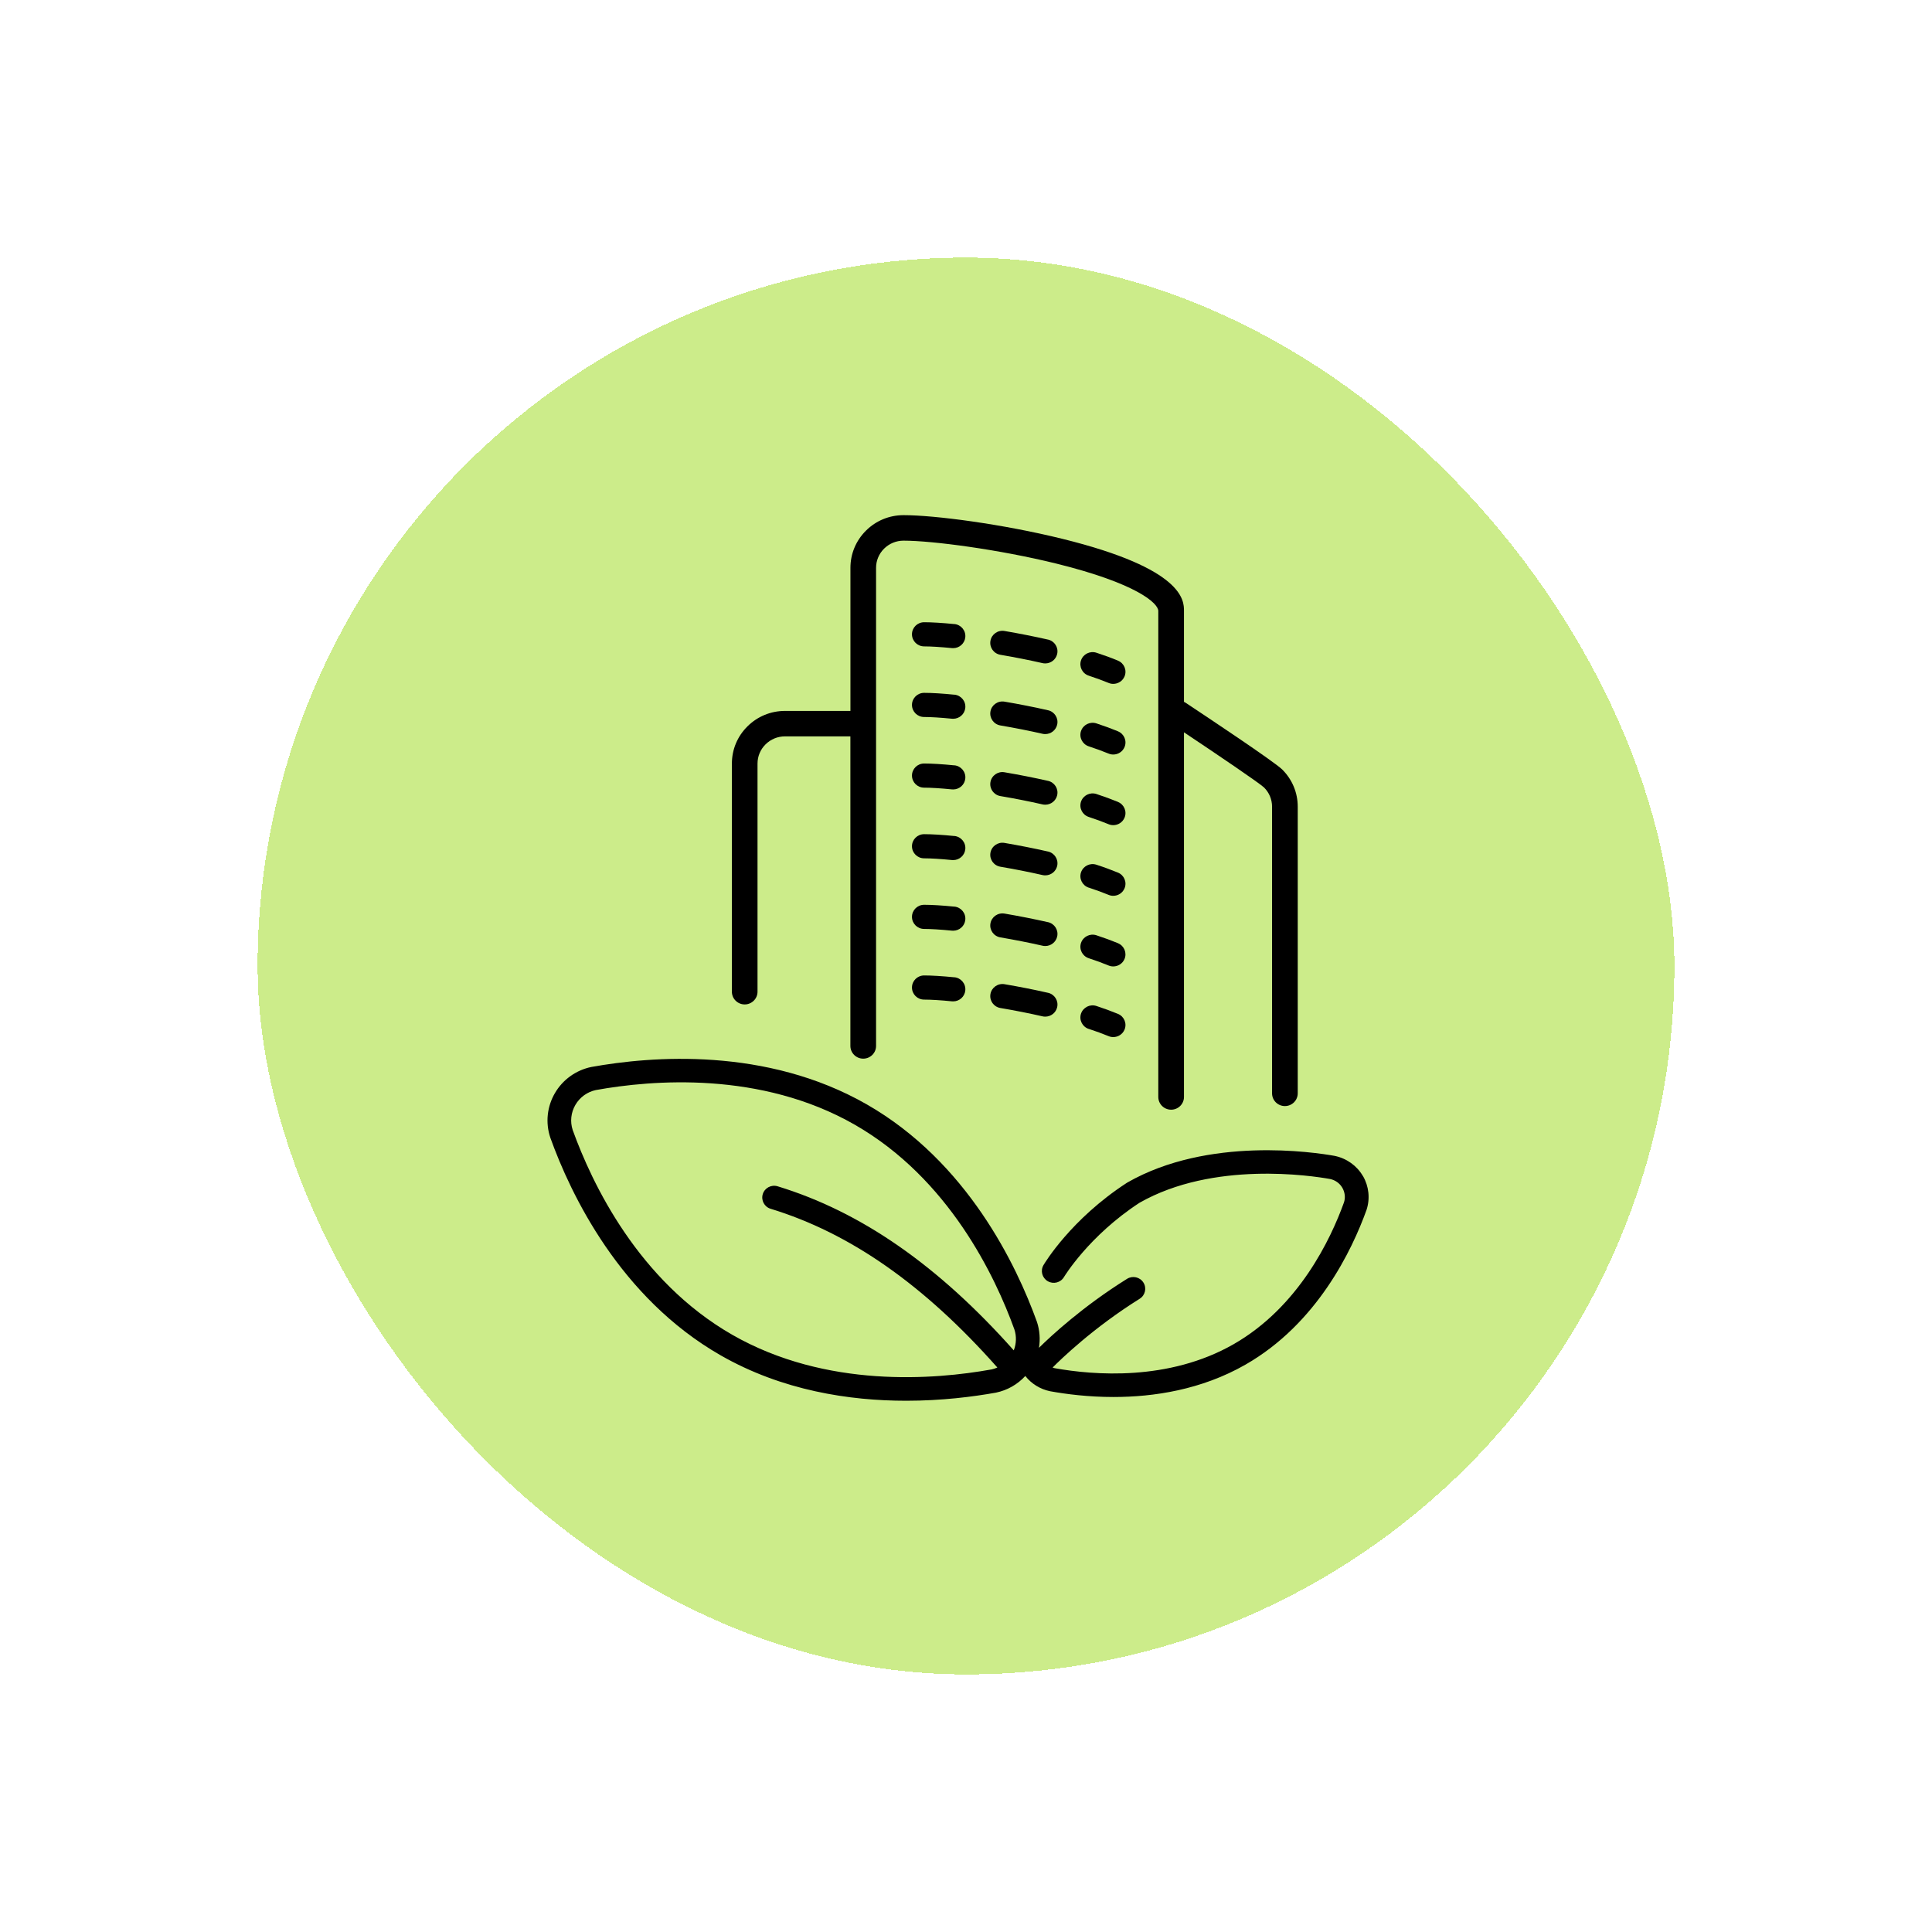 <svg width="120" height="120" viewBox="0 0 120 120" fill="none" xmlns="http://www.w3.org/2000/svg">
<g filter="url(#filter0_d_111_507)">
<rect x="16" y="12" width="88" height="88" rx="44" fill="#C5E97C" fill-opacity="0.89" shape-rendering="crispEdges"/>
<g clip-path="url(#clip0_111_507)">
<path d="M84.651 69.043C84.278 68.405 83.648 67.95 82.9 67.794C81.632 67.567 75.05 66.57 70.019 69.45C70.008 69.458 69.995 69.464 69.984 69.472C66.516 71.728 64.881 74.463 64.813 74.579C64.608 74.927 64.727 75.374 65.078 75.578C65.429 75.782 65.881 75.666 66.086 75.318C66.102 75.294 67.627 72.762 70.776 70.707C75.361 68.094 81.459 69.022 82.618 69.231C82.938 69.298 83.213 69.496 83.375 69.775C83.538 70.056 83.573 70.391 83.478 70.68C82.651 72.979 80.659 77.18 76.618 79.493C72.582 81.802 67.913 81.414 65.508 80.98C65.465 80.972 65.421 80.953 65.381 80.939C65.875 80.441 67.903 78.469 70.787 76.669C71.133 76.454 71.236 76.001 71.019 75.661C70.803 75.318 70.346 75.216 70.003 75.431C67.262 77.14 65.289 78.968 64.532 79.715C64.618 79.182 64.581 78.63 64.405 78.099C63.14 74.592 60.085 68.172 53.833 64.593C47.581 61.016 40.444 61.6 36.727 62.272C35.776 62.468 34.949 63.063 34.465 63.899C33.978 64.734 33.873 65.737 34.178 66.653C34.178 66.658 34.181 66.664 34.184 66.672C35.446 70.179 38.501 76.596 44.756 80.179C48.597 82.378 52.776 83.003 56.287 83.003C58.488 83.003 60.428 82.756 61.861 82.499C62.569 82.352 63.205 81.987 63.683 81.465C64.061 81.944 64.602 82.285 65.227 82.413C66.235 82.595 67.603 82.77 69.16 82.77C71.652 82.77 74.623 82.325 77.358 80.76C81.805 78.215 83.973 73.66 84.876 71.154C85.108 70.455 85.027 69.686 84.657 69.046L84.651 69.043ZM61.572 81.06C58.071 81.69 51.33 82.252 45.488 78.909C39.647 75.565 36.768 69.507 35.571 66.187C35.4 65.667 35.462 65.102 35.738 64.627C36.014 64.15 36.484 63.816 37.006 63.706C40.504 63.073 47.245 62.511 53.09 65.857C58.931 69.201 61.812 75.27 63.005 78.571C63.145 78.997 63.129 79.458 62.967 79.873C58.277 74.6 53.479 71.264 48.3 69.683C47.91 69.563 47.497 69.78 47.378 70.166C47.259 70.552 47.475 70.962 47.864 71.079C52.808 72.588 57.414 75.817 61.948 80.939C61.826 80.993 61.702 81.033 61.572 81.063V81.06Z" fill="black"/>
<path d="M46.253 58.387C46.694 58.387 47.051 58.033 47.051 57.597V43.428C47.051 42.975 47.229 42.552 47.551 42.233C47.873 41.914 48.302 41.737 48.756 41.737H52.819V60.965C52.819 61.401 53.176 61.755 53.617 61.755C54.057 61.755 54.414 61.401 54.414 60.965V31.271C54.414 30.819 54.592 30.395 54.914 30.076C55.236 29.758 55.666 29.581 56.12 29.581C57.909 29.581 62.045 30.127 65.613 31.006C70.622 32.244 71.944 33.474 71.944 33.951V64.134C71.944 64.571 72.301 64.925 72.741 64.925C73.182 64.925 73.539 64.571 73.539 64.134V41.485C75.642 42.887 78.207 44.628 78.51 44.91C78.831 45.228 79.01 45.654 79.01 46.105V63.909C79.01 64.346 79.367 64.7 79.807 64.7C80.248 64.7 80.605 64.346 80.605 63.909V46.105C80.605 45.231 80.261 44.409 79.637 43.792C79.15 43.31 74.912 40.491 73.623 39.637C73.596 39.618 73.566 39.607 73.539 39.594V33.948C73.539 33.303 73.539 31.333 66 29.471C62.267 28.549 58.047 27.997 56.122 27.997C55.241 27.997 54.411 28.338 53.79 28.956C53.165 29.576 52.822 30.395 52.822 31.269V40.156H48.759C47.878 40.156 47.048 40.497 46.426 41.116C45.802 41.732 45.459 42.554 45.459 43.428V57.597C45.459 58.033 45.815 58.387 46.256 58.387H46.253Z" fill="black"/>
<path d="M59.28 34.763C58.528 34.688 57.88 34.648 57.401 34.648C56.982 34.648 56.644 34.983 56.644 35.398C56.644 35.813 56.982 36.148 57.401 36.148C57.82 36.148 58.425 36.186 59.126 36.255C59.153 36.255 59.177 36.258 59.204 36.258C59.588 36.258 59.918 35.968 59.956 35.583C59.999 35.17 59.696 34.803 59.28 34.76V34.763Z" fill="black"/>
<path d="M65.089 35.725C64.224 35.529 63.316 35.35 62.391 35.191C61.977 35.122 61.588 35.395 61.518 35.805C61.448 36.212 61.723 36.601 62.137 36.67C63.034 36.823 63.916 36.997 64.754 37.188C64.81 37.201 64.867 37.206 64.924 37.206C65.27 37.206 65.581 36.971 65.662 36.622C65.756 36.218 65.5 35.816 65.094 35.725H65.089Z" fill="black"/>
<path d="M69.438 37.032C69.038 36.866 68.587 36.7 68.1 36.542C67.703 36.413 67.275 36.625 67.143 37.019C67.011 37.413 67.227 37.836 67.624 37.967C68.076 38.115 68.489 38.267 68.854 38.417C68.949 38.458 69.049 38.476 69.146 38.476C69.444 38.476 69.725 38.302 69.846 38.016C70.008 37.632 69.825 37.193 69.438 37.035V37.032Z" fill="black"/>
<path d="M59.28 39.149C58.528 39.074 57.88 39.034 57.401 39.034C56.982 39.034 56.644 39.369 56.644 39.784C56.644 40.199 56.982 40.534 57.401 40.534C57.82 40.534 58.425 40.572 59.126 40.641C59.153 40.641 59.177 40.644 59.204 40.644C59.588 40.644 59.918 40.355 59.956 39.969C59.999 39.556 59.696 39.189 59.28 39.146V39.149Z" fill="black"/>
<path d="M65.089 40.114C64.226 39.918 63.318 39.738 62.391 39.58C61.98 39.511 61.588 39.784 61.518 40.194C61.448 40.601 61.723 40.99 62.137 41.059C63.037 41.212 63.918 41.386 64.754 41.577C64.81 41.59 64.867 41.595 64.924 41.595C65.27 41.595 65.581 41.359 65.662 41.011C65.756 40.607 65.5 40.205 65.094 40.114H65.089Z" fill="black"/>
<path d="M69.438 41.421C69.035 41.255 68.584 41.089 68.1 40.931C67.703 40.802 67.276 41.014 67.143 41.408C67.013 41.802 67.227 42.225 67.624 42.356C68.073 42.504 68.489 42.656 68.854 42.806C68.949 42.846 69.049 42.865 69.146 42.865C69.444 42.865 69.725 42.691 69.846 42.404C70.008 42.021 69.825 41.582 69.438 41.424V41.421Z" fill="black"/>
<path d="M59.28 43.538C58.528 43.463 57.88 43.423 57.401 43.423C56.982 43.423 56.644 43.758 56.644 44.173C56.644 44.588 56.982 44.923 57.401 44.923C57.82 44.923 58.425 44.961 59.126 45.03C59.153 45.03 59.177 45.033 59.204 45.033C59.588 45.033 59.918 44.744 59.956 44.358C59.999 43.945 59.696 43.578 59.28 43.535V43.538Z" fill="black"/>
<path d="M65.089 44.5C64.226 44.304 63.318 44.125 62.391 43.967C61.98 43.894 61.588 44.17 61.518 44.58C61.448 44.987 61.723 45.376 62.137 45.446C63.037 45.598 63.918 45.773 64.754 45.963C64.81 45.976 64.867 45.981 64.924 45.981C65.27 45.981 65.581 45.746 65.662 45.397C65.756 44.993 65.5 44.591 65.094 44.5H65.089Z" fill="black"/>
<path d="M69.438 45.807C69.035 45.641 68.584 45.475 68.1 45.317C67.703 45.188 67.276 45.4 67.143 45.794C67.013 46.188 67.227 46.611 67.624 46.742C68.073 46.89 68.487 47.04 68.854 47.193C68.949 47.233 69.049 47.252 69.146 47.252C69.444 47.252 69.725 47.077 69.846 46.791C70.008 46.407 69.825 45.968 69.438 45.81V45.807Z" fill="black"/>
<path d="M59.28 47.927C58.528 47.852 57.88 47.812 57.401 47.812C56.982 47.812 56.644 48.146 56.644 48.562C56.644 48.977 56.982 49.312 57.401 49.312C57.82 49.312 58.425 49.349 59.126 49.419C59.153 49.419 59.177 49.422 59.204 49.422C59.588 49.422 59.918 49.132 59.956 48.747C59.999 48.334 59.696 47.967 59.28 47.924V47.927Z" fill="black"/>
<path d="M65.089 48.889C64.226 48.693 63.318 48.514 62.391 48.355C61.98 48.283 61.588 48.559 61.518 48.969C61.448 49.376 61.723 49.765 62.137 49.834C63.037 49.987 63.918 50.161 64.754 50.352C64.81 50.365 64.867 50.37 64.924 50.37C65.27 50.37 65.581 50.135 65.662 49.789C65.756 49.384 65.5 48.982 65.094 48.889H65.089Z" fill="black"/>
<path d="M67.624 51.131C68.076 51.279 68.489 51.431 68.854 51.581C68.949 51.622 69.049 51.64 69.146 51.64C69.444 51.64 69.725 51.466 69.846 51.179C70.008 50.796 69.825 50.357 69.438 50.199C69.035 50.033 68.587 49.867 68.1 49.709C67.703 49.577 67.276 49.792 67.143 50.185C67.013 50.579 67.227 51.003 67.624 51.134V51.131Z" fill="black"/>
<path d="M59.28 52.313C58.528 52.238 57.88 52.198 57.401 52.198C56.982 52.198 56.644 52.533 56.644 52.948C56.644 53.363 56.982 53.698 57.401 53.698C57.82 53.698 58.425 53.736 59.126 53.805C59.153 53.805 59.177 53.808 59.204 53.808C59.588 53.808 59.918 53.519 59.956 53.133C59.999 52.72 59.696 52.353 59.28 52.31V52.313Z" fill="black"/>
<path d="M65.089 53.277C64.224 53.082 63.316 52.902 62.391 52.744C61.977 52.675 61.588 52.948 61.518 53.358C61.448 53.765 61.723 54.154 62.137 54.223C63.034 54.376 63.916 54.55 64.754 54.74C64.81 54.754 64.867 54.759 64.924 54.759C65.27 54.759 65.581 54.523 65.662 54.175C65.756 53.77 65.5 53.368 65.094 53.277H65.089Z" fill="black"/>
<path d="M69.438 54.582C69.033 54.416 68.584 54.25 68.1 54.092C67.703 53.961 67.276 54.175 67.143 54.569C67.013 54.963 67.227 55.386 67.624 55.517C68.073 55.665 68.487 55.815 68.854 55.968C68.949 56.008 69.049 56.026 69.146 56.026C69.444 56.026 69.725 55.852 69.846 55.566C70.006 55.182 69.825 54.743 69.438 54.585V54.582Z" fill="black"/>
<path d="M59.28 56.702C58.528 56.627 57.88 56.587 57.401 56.587C56.982 56.587 56.644 56.921 56.644 57.337C56.644 57.752 56.982 58.087 57.401 58.087C57.82 58.087 58.425 58.124 59.126 58.194C59.153 58.194 59.177 58.197 59.204 58.197C59.588 58.197 59.918 57.907 59.956 57.522C59.999 57.109 59.696 56.742 59.28 56.699V56.702Z" fill="black"/>
<path d="M65.089 57.664C64.229 57.468 63.321 57.288 62.391 57.13C61.98 57.061 61.588 57.334 61.518 57.744C61.448 58.154 61.723 58.54 62.137 58.609C63.04 58.762 63.921 58.936 64.754 59.127C64.81 59.14 64.867 59.145 64.924 59.145C65.27 59.145 65.581 58.91 65.662 58.561C65.756 58.157 65.5 57.755 65.094 57.664H65.089Z" fill="black"/>
<path d="M67.624 59.906C68.076 60.054 68.489 60.206 68.854 60.356C68.949 60.397 69.049 60.415 69.146 60.415C69.444 60.415 69.725 60.241 69.846 59.955C70.008 59.571 69.825 59.132 69.438 58.974C69.035 58.808 68.587 58.642 68.1 58.483C67.703 58.352 67.276 58.567 67.143 58.96C67.013 59.354 67.227 59.778 67.624 59.909V59.906Z" fill="black"/>
</g>
</g>
<defs>
<filter id="filter0_d_111_507" x="0" y="0" width="120" height="120" filterUnits="userSpaceOnUse" color-interpolation-filters="sRGB">
<feFlood flood-opacity="0" result="BackgroundImageFix"/>
<feColorMatrix in="SourceAlpha" type="matrix" values="0 0 0 0 0 0 0 0 0 0 0 0 0 0 0 0 0 0 127 0" result="hardAlpha"/>
<feOffset dy="4"/>
<feGaussianBlur stdDeviation="8"/>
<feComposite in2="hardAlpha" operator="out"/>
<feColorMatrix type="matrix" values="0 0 0 0 0 0 0 0 0 0 0 0 0 0 0 0 0 0 0.5 0"/>
<feBlend mode="normal" in2="BackgroundImageFix" result="effect1_dropShadow_111_507"/>
<feBlend mode="normal" in="BackgroundImageFix" in2="effect1_dropShadow_111_507" result="BackgroundImageFix"/>
<feBlend mode="normal" in="SourceGraphic" in2="BackgroundImageFix" result="shape"/>
</filter>
<clipPath id="clip0_111_507">
<rect width="51" height="55" fill="white" transform="translate(34 28)"/>
</clipPath>
</defs>
</svg>
